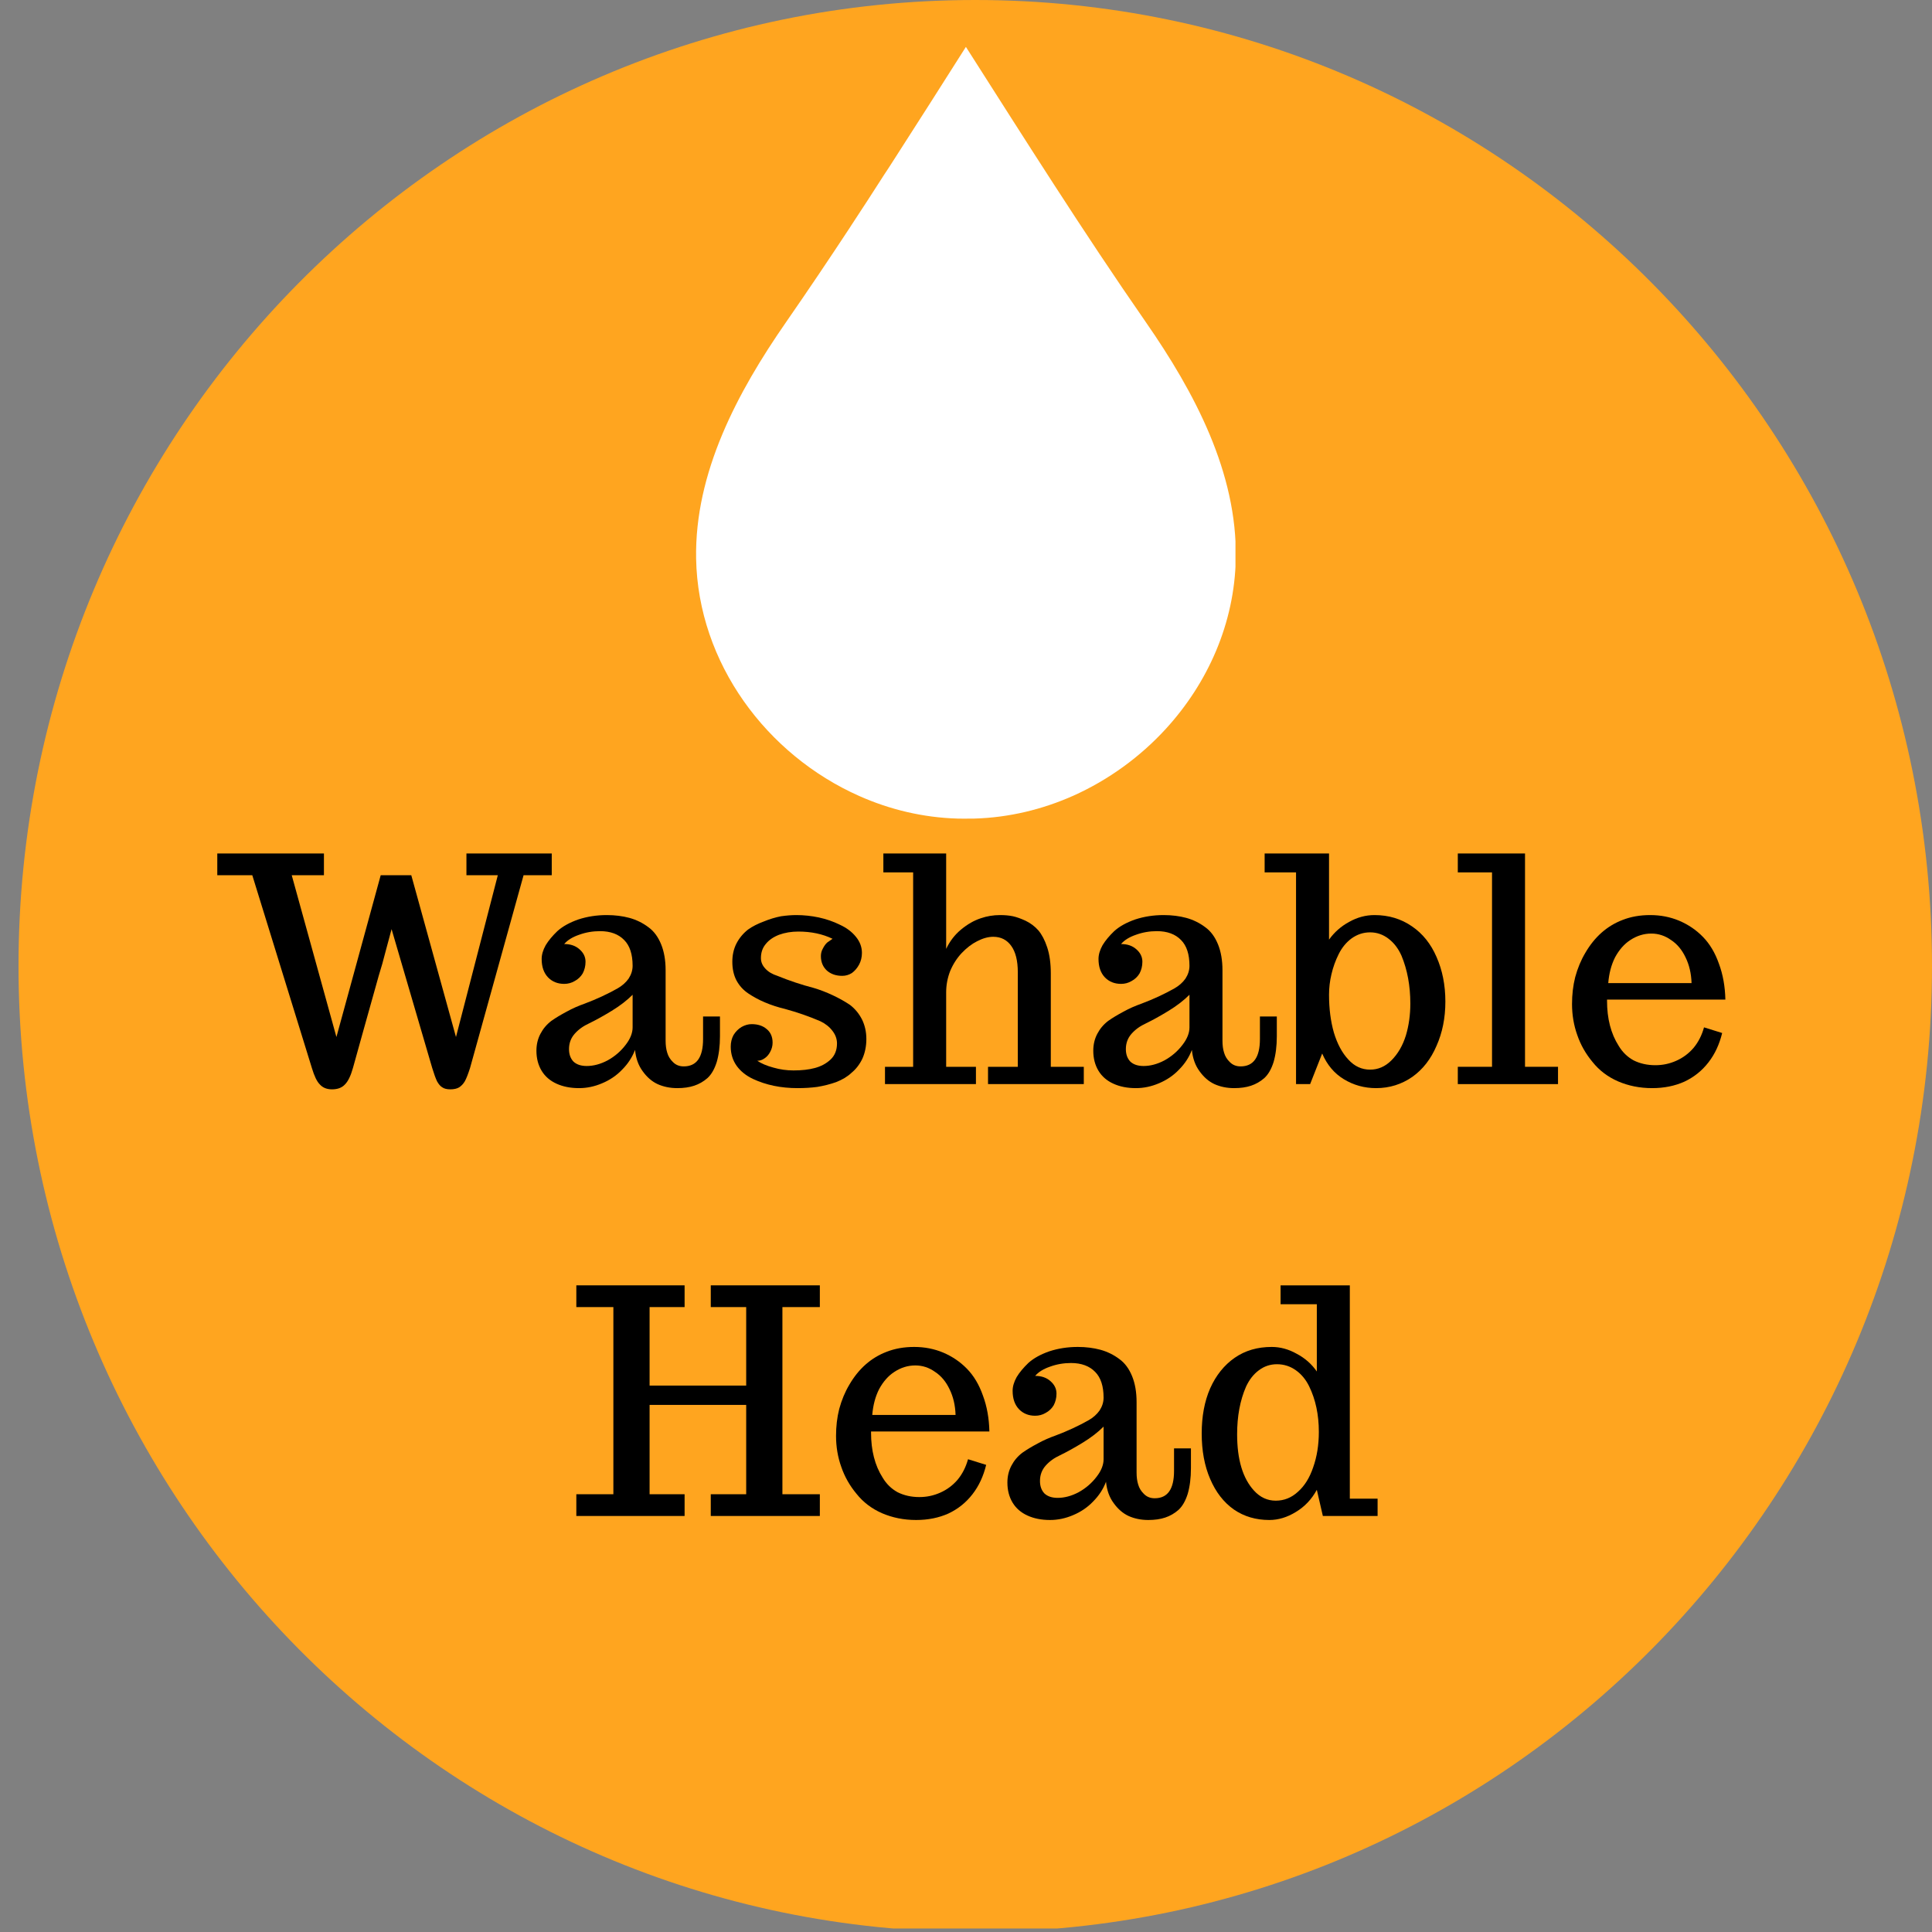 <?xml version="1.0" encoding="UTF-8"?> <svg xmlns="http://www.w3.org/2000/svg" xmlns:xlink="http://www.w3.org/1999/xlink" width="100" zoomAndPan="magnify" viewBox="0 0 75 75" height="100" preserveAspectRatio="xMidYMid meet" version="1.0"><rect x="0" y="0" width="75" height="75" fill="#808080" stroke="none"/><defs><g></g><clipPath id="e8605ff71b"><path d="M 0.719 0 L 75 0 L 75 75 L 0.719 75 Z M 0.719 0 " clip-rule="nonzero"></path></clipPath><clipPath id="039b2268de"><path d="M 37.859 0 C 17.348 0 0.719 16.789 0.719 37.5 C 0.719 58.211 17.348 75 37.859 75 C 58.371 75 75 58.211 75 37.5 C 75 16.789 58.371 0 37.859 0 Z M 37.859 0 " clip-rule="nonzero"></path></clipPath><clipPath id="7198fc01f7"><path d="M 0.719 0 L 75 0 L 75 75 L 0.719 75 Z M 0.719 0 " clip-rule="nonzero"></path></clipPath><clipPath id="f3faa5104a"><path d="M 37.859 0 C 17.348 0 0.719 16.789 0.719 37.5 C 0.719 58.211 17.348 75 37.859 75 C 58.371 75 75 58.211 75 37.5 C 75 16.789 58.371 0 37.859 0 Z M 37.859 0 " clip-rule="nonzero"></path></clipPath><clipPath id="4cedcd341a"><rect x="0" width="75" y="0" height="75"></rect></clipPath><clipPath id="baccabae6f"><path d="M 27 1.801 L 47.961 1.801 L 47.961 31.801 L 27 31.801 Z M 27 1.801 " clip-rule="nonzero"></path></clipPath><clipPath id="6e727cebb7"><path d="M 0.16 4 L 14 4 L 14 14 L 0.16 14 Z M 0.16 4 " clip-rule="nonzero"></path></clipPath><clipPath id="cc926ace65"><rect x="0" width="60" y="0" height="34"></rect></clipPath></defs><g clip-path="url(#e8605ff71b)"><g clip-path="url(#039b2268de)"><g transform="matrix(1, 0, 0, 1, -0, -0)"><g clip-path="url(#4cedcd341a)"><g clip-path="url(#7198fc01f7)"><g clip-path="url(#f3faa5104a)"><path fill="#ffa51f" d="M 0.719 0 L 75 0 L 75 74.863 L 0.719 74.863 Z M 0.719 0 " fill-opacity="1" fill-rule="nonzero"></path></g></g></g></g></g></g><g clip-path="url(#baccabae6f)"><path fill="#ffffff" d="M 47.973 21.684 C 47.926 24.191 46.891 26.508 45.262 28.289 C 44.262 29.383 43.031 30.277 41.672 30.887 C 40.473 31.422 39.172 31.738 37.828 31.777 C 37.75 31.777 37.672 31.781 37.59 31.777 C 37.559 31.781 37.527 31.781 37.496 31.781 C 37.387 31.781 37.277 31.781 37.168 31.777 C 35.836 31.738 34.547 31.43 33.359 30.902 C 29.77 29.312 27.098 25.746 27.023 21.684 C 26.965 18.355 28.617 15.238 30.516 12.504 C 31.367 11.277 32.191 10.051 33.004 8.816 C 33.016 8.797 33.023 8.781 33.035 8.766 C 33.465 8.113 33.895 7.453 34.316 6.793 C 34.445 6.602 34.57 6.406 34.695 6.211 C 35.633 4.754 36.562 3.293 37.496 1.82 C 39.797 5.426 42.035 8.98 44.48 12.504 C 46.379 15.238 48.031 18.355 47.973 21.684 " fill-opacity="1" fill-rule="nonzero"></path></g><g transform="matrix(1, 0, 0, 1, 8, 29)"><g clip-path="url(#cc926ace65)"><g clip-path="url(#6e727cebb7)"><g fill="#000000" fill-opacity="1"><g transform="translate(0.263, 13.085)"><g><path d="M 13.156 -8.953 L 13.156 -8.109 L 12.062 -8.109 L 9.984 -0.625 C 9.91 -0.395 9.844 -0.223 9.781 -0.109 C 9.719 -0.004 9.645 0.07 9.562 0.125 C 9.477 0.176 9.363 0.203 9.219 0.203 C 9.082 0.203 8.977 0.176 8.906 0.125 C 8.832 0.082 8.766 0.004 8.703 -0.109 C 8.648 -0.223 8.586 -0.395 8.516 -0.625 L 6.938 -6.016 C 6.938 -6.016 6.859 -5.723 6.703 -5.141 L 6.578 -4.672 L 6.438 -4.203 C 6.258 -3.566 6.051 -2.82 5.812 -1.969 L 5.438 -0.625 C 5.352 -0.32 5.25 -0.109 5.125 0.016 C 5.008 0.141 4.844 0.203 4.625 0.203 C 4.426 0.203 4.27 0.141 4.156 0.016 C 4.039 -0.098 3.938 -0.312 3.844 -0.625 L 1.531 -8.109 L 0.172 -8.109 L 0.172 -8.953 L 4.312 -8.953 L 4.312 -8.109 L 3.062 -8.109 L 4.797 -1.828 L 6.516 -8.109 L 7.703 -8.109 L 9.438 -1.828 L 11.062 -8.109 L 9.844 -8.109 L 9.844 -8.953 Z M 13.156 -8.953 "></path></g></g></g></g><g fill="#000000" fill-opacity="1"><g transform="translate(12.355, 13.085)"><g><path d="M 2.125 0.156 C 1.789 0.156 1.5 0.098 1.25 -0.016 C 1 -0.129 0.805 -0.297 0.672 -0.516 C 0.535 -0.742 0.469 -1.004 0.469 -1.297 C 0.469 -1.535 0.52 -1.754 0.625 -1.953 C 0.727 -2.148 0.867 -2.316 1.047 -2.453 C 1.223 -2.578 1.422 -2.695 1.641 -2.812 C 1.867 -2.938 2.102 -3.039 2.344 -3.125 C 2.812 -3.301 3.238 -3.5 3.625 -3.719 C 3.801 -3.82 3.941 -3.945 4.047 -4.094 C 4.148 -4.25 4.203 -4.414 4.203 -4.594 C 4.203 -5.039 4.094 -5.375 3.875 -5.594 C 3.656 -5.82 3.344 -5.938 2.938 -5.938 C 2.656 -5.938 2.383 -5.891 2.125 -5.797 C 1.875 -5.711 1.68 -5.594 1.547 -5.438 C 1.797 -5.438 1.992 -5.367 2.141 -5.234 C 2.297 -5.098 2.375 -4.938 2.375 -4.75 C 2.375 -4.582 2.336 -4.43 2.266 -4.297 C 2.191 -4.172 2.086 -4.07 1.953 -4 C 1.828 -3.926 1.691 -3.891 1.547 -3.891 C 1.297 -3.891 1.086 -3.973 0.922 -4.141 C 0.754 -4.316 0.672 -4.555 0.672 -4.859 C 0.672 -5.023 0.723 -5.203 0.828 -5.391 C 0.941 -5.578 1.094 -5.758 1.281 -5.938 C 1.488 -6.125 1.758 -6.273 2.094 -6.391 C 2.438 -6.504 2.805 -6.562 3.203 -6.562 C 3.523 -6.562 3.816 -6.523 4.078 -6.453 C 4.348 -6.379 4.594 -6.258 4.812 -6.094 C 5.031 -5.938 5.195 -5.711 5.312 -5.422 C 5.426 -5.141 5.484 -4.805 5.484 -4.422 L 5.484 -1.688 C 5.484 -1.508 5.504 -1.352 5.547 -1.219 C 5.586 -1.082 5.66 -0.961 5.766 -0.859 C 5.879 -0.742 6.02 -0.688 6.188 -0.688 C 6.688 -0.688 6.938 -1.039 6.938 -1.75 L 6.938 -2.625 L 7.594 -2.625 L 7.594 -1.859 C 7.594 -1.473 7.551 -1.141 7.469 -0.859 C 7.383 -0.586 7.266 -0.379 7.109 -0.234 C 6.953 -0.098 6.781 0 6.594 0.062 C 6.406 0.125 6.188 0.156 5.938 0.156 C 5.656 0.156 5.398 0.102 5.172 0 C 4.953 -0.102 4.758 -0.27 4.594 -0.5 C 4.426 -0.727 4.328 -1.004 4.297 -1.328 C 4.191 -1.047 4.023 -0.789 3.797 -0.562 C 3.578 -0.332 3.316 -0.156 3.016 -0.031 C 2.723 0.094 2.426 0.156 2.125 0.156 Z M 2.422 -0.703 C 2.68 -0.703 2.953 -0.773 3.234 -0.922 C 3.516 -1.078 3.75 -1.281 3.938 -1.531 C 4.113 -1.758 4.203 -1.984 4.203 -2.203 L 4.203 -3.469 C 3.984 -3.25 3.711 -3.039 3.391 -2.844 C 3.066 -2.645 2.773 -2.484 2.516 -2.359 C 2.285 -2.254 2.098 -2.117 1.953 -1.953 C 1.805 -1.785 1.734 -1.586 1.734 -1.359 C 1.734 -1.16 1.789 -1 1.906 -0.875 C 2.031 -0.758 2.203 -0.703 2.422 -0.703 Z M 2.422 -0.703 "></path></g></g><g transform="translate(19.898, 13.085)"><g><path d="M 3.062 0.156 C 2.414 0.156 1.836 0.035 1.328 -0.203 C 1.066 -0.328 0.859 -0.492 0.703 -0.703 C 0.547 -0.922 0.469 -1.172 0.469 -1.453 C 0.469 -1.617 0.504 -1.77 0.578 -1.906 C 0.66 -2.039 0.766 -2.145 0.891 -2.219 C 1.016 -2.289 1.145 -2.328 1.281 -2.328 C 1.52 -2.328 1.711 -2.266 1.859 -2.141 C 2.016 -2.016 2.094 -1.836 2.094 -1.609 C 2.094 -1.484 2.062 -1.363 2 -1.25 C 1.945 -1.145 1.875 -1.062 1.781 -1 C 1.695 -0.938 1.602 -0.906 1.5 -0.906 C 1.656 -0.801 1.863 -0.711 2.125 -0.641 C 2.383 -0.566 2.645 -0.531 2.906 -0.531 C 3.227 -0.531 3.504 -0.562 3.734 -0.625 C 3.973 -0.688 4.176 -0.797 4.344 -0.953 C 4.508 -1.109 4.594 -1.316 4.594 -1.578 C 4.594 -1.754 4.535 -1.914 4.422 -2.062 C 4.305 -2.219 4.148 -2.344 3.953 -2.438 C 3.523 -2.625 3.062 -2.785 2.562 -2.922 C 2.301 -2.984 2.047 -3.066 1.797 -3.172 C 1.555 -3.273 1.344 -3.391 1.156 -3.516 C 0.957 -3.648 0.801 -3.82 0.688 -4.031 C 0.582 -4.238 0.531 -4.477 0.531 -4.75 C 0.531 -5.008 0.582 -5.242 0.688 -5.453 C 0.801 -5.672 0.953 -5.852 1.141 -6 C 1.316 -6.125 1.52 -6.227 1.75 -6.312 C 1.977 -6.406 2.203 -6.473 2.422 -6.516 C 2.641 -6.547 2.836 -6.562 3.016 -6.562 C 3.305 -6.562 3.598 -6.531 3.891 -6.469 C 4.18 -6.406 4.453 -6.312 4.703 -6.188 C 4.961 -6.07 5.172 -5.914 5.328 -5.719 C 5.484 -5.531 5.562 -5.32 5.562 -5.094 C 5.562 -4.926 5.523 -4.773 5.453 -4.641 C 5.379 -4.504 5.285 -4.395 5.172 -4.312 C 5.055 -4.238 4.93 -4.203 4.797 -4.203 C 4.555 -4.203 4.359 -4.27 4.203 -4.406 C 4.047 -4.551 3.969 -4.738 3.969 -4.969 C 3.969 -5.07 3.992 -5.172 4.047 -5.266 C 4.098 -5.367 4.156 -5.445 4.219 -5.5 L 4.422 -5.641 C 4.035 -5.828 3.594 -5.922 3.094 -5.922 C 2.82 -5.922 2.57 -5.879 2.344 -5.797 C 2.125 -5.711 1.953 -5.594 1.828 -5.438 C 1.703 -5.289 1.641 -5.109 1.641 -4.891 C 1.641 -4.742 1.695 -4.609 1.812 -4.484 C 1.926 -4.359 2.082 -4.266 2.281 -4.203 C 2.738 -4.016 3.207 -3.859 3.688 -3.734 C 3.938 -3.66 4.18 -3.566 4.422 -3.453 C 4.672 -3.336 4.895 -3.211 5.094 -3.078 C 5.289 -2.93 5.445 -2.742 5.562 -2.516 C 5.676 -2.285 5.734 -2.031 5.734 -1.75 C 5.734 -1.469 5.68 -1.211 5.578 -0.984 C 5.473 -0.766 5.332 -0.582 5.156 -0.438 C 5 -0.289 4.801 -0.172 4.562 -0.078 C 4.332 0.004 4.086 0.066 3.828 0.109 C 3.586 0.141 3.332 0.156 3.062 0.156 Z M 3.062 0.156 "></path></g></g><g transform="translate(26.089, 13.085)"><g><path d="M 0.266 -0.672 L 1.359 -0.672 L 1.359 -8.219 L 0.203 -8.219 L 0.203 -8.953 L 2.641 -8.953 L 2.641 -5.25 C 2.785 -5.551 2.977 -5.801 3.219 -6 C 3.469 -6.207 3.723 -6.352 3.984 -6.438 C 4.223 -6.52 4.473 -6.562 4.734 -6.562 C 4.922 -6.562 5.086 -6.547 5.234 -6.516 C 5.379 -6.484 5.539 -6.426 5.719 -6.344 C 5.914 -6.25 6.082 -6.125 6.219 -5.969 C 6.352 -5.812 6.469 -5.594 6.562 -5.312 C 6.656 -5.031 6.703 -4.691 6.703 -4.297 L 6.703 -0.672 L 7.984 -0.672 L 7.984 0 L 4.266 0 L 4.266 -0.672 L 5.422 -0.672 L 5.422 -4.344 C 5.422 -4.789 5.336 -5.129 5.172 -5.359 C 5.004 -5.598 4.77 -5.719 4.469 -5.719 C 4.27 -5.719 4.062 -5.66 3.844 -5.547 C 3.633 -5.441 3.438 -5.289 3.25 -5.094 C 3.062 -4.895 2.91 -4.66 2.797 -4.391 C 2.691 -4.117 2.641 -3.844 2.641 -3.562 L 2.641 -0.672 L 3.797 -0.672 L 3.797 0 L 0.266 0 Z M 0.266 -0.672 "></path></g></g></g><g fill="#000000" fill-opacity="1"><g transform="translate(33.972, 13.085)"><g><path d="M 2.125 0.156 C 1.789 0.156 1.5 0.098 1.25 -0.016 C 1 -0.129 0.805 -0.297 0.672 -0.516 C 0.535 -0.742 0.469 -1.004 0.469 -1.297 C 0.469 -1.535 0.52 -1.754 0.625 -1.953 C 0.727 -2.148 0.867 -2.316 1.047 -2.453 C 1.223 -2.578 1.422 -2.695 1.641 -2.812 C 1.867 -2.938 2.102 -3.039 2.344 -3.125 C 2.812 -3.301 3.238 -3.5 3.625 -3.719 C 3.801 -3.82 3.941 -3.945 4.047 -4.094 C 4.148 -4.25 4.203 -4.414 4.203 -4.594 C 4.203 -5.039 4.094 -5.375 3.875 -5.594 C 3.656 -5.82 3.344 -5.938 2.938 -5.938 C 2.656 -5.938 2.383 -5.891 2.125 -5.797 C 1.875 -5.711 1.68 -5.594 1.547 -5.438 C 1.797 -5.438 1.992 -5.367 2.141 -5.234 C 2.297 -5.098 2.375 -4.938 2.375 -4.75 C 2.375 -4.582 2.336 -4.43 2.266 -4.297 C 2.191 -4.172 2.086 -4.07 1.953 -4 C 1.828 -3.926 1.691 -3.891 1.547 -3.891 C 1.297 -3.891 1.086 -3.973 0.922 -4.141 C 0.754 -4.316 0.672 -4.555 0.672 -4.859 C 0.672 -5.023 0.723 -5.203 0.828 -5.391 C 0.941 -5.578 1.094 -5.758 1.281 -5.938 C 1.488 -6.125 1.758 -6.273 2.094 -6.391 C 2.438 -6.504 2.805 -6.562 3.203 -6.562 C 3.523 -6.562 3.816 -6.523 4.078 -6.453 C 4.348 -6.379 4.594 -6.258 4.812 -6.094 C 5.031 -5.938 5.195 -5.711 5.312 -5.422 C 5.426 -5.141 5.484 -4.805 5.484 -4.422 L 5.484 -1.688 C 5.484 -1.508 5.504 -1.352 5.547 -1.219 C 5.586 -1.082 5.66 -0.961 5.766 -0.859 C 5.879 -0.742 6.02 -0.688 6.188 -0.688 C 6.688 -0.688 6.938 -1.039 6.938 -1.75 L 6.938 -2.625 L 7.594 -2.625 L 7.594 -1.859 C 7.594 -1.473 7.551 -1.141 7.469 -0.859 C 7.383 -0.586 7.266 -0.379 7.109 -0.234 C 6.953 -0.098 6.781 0 6.594 0.062 C 6.406 0.125 6.188 0.156 5.938 0.156 C 5.656 0.156 5.398 0.102 5.172 0 C 4.953 -0.102 4.758 -0.27 4.594 -0.5 C 4.426 -0.727 4.328 -1.004 4.297 -1.328 C 4.191 -1.047 4.023 -0.789 3.797 -0.562 C 3.578 -0.332 3.316 -0.156 3.016 -0.031 C 2.723 0.094 2.426 0.156 2.125 0.156 Z M 2.422 -0.703 C 2.68 -0.703 2.953 -0.773 3.234 -0.922 C 3.516 -1.078 3.75 -1.281 3.938 -1.531 C 4.113 -1.758 4.203 -1.984 4.203 -2.203 L 4.203 -3.469 C 3.984 -3.25 3.711 -3.039 3.391 -2.844 C 3.066 -2.645 2.773 -2.484 2.516 -2.359 C 2.285 -2.254 2.098 -2.117 1.953 -1.953 C 1.805 -1.785 1.734 -1.586 1.734 -1.359 C 1.734 -1.16 1.789 -1 1.906 -0.875 C 2.031 -0.758 2.203 -0.703 2.422 -0.703 Z M 2.422 -0.703 "></path></g></g><g transform="translate(41.515, 13.085)"><g><path d="M 3.906 0.156 C 3.445 0.156 3.031 0.039 2.656 -0.188 C 2.281 -0.414 2 -0.75 1.812 -1.188 L 1.344 0 L 0.797 0 L 0.797 -8.219 L -0.422 -8.219 L -0.422 -8.953 L 2.078 -8.953 L 2.078 -5.609 C 2.285 -5.898 2.547 -6.129 2.859 -6.297 C 3.172 -6.473 3.5 -6.562 3.844 -6.562 C 4.395 -6.562 4.879 -6.414 5.297 -6.125 C 5.711 -5.844 6.031 -5.445 6.25 -4.938 C 6.477 -4.426 6.594 -3.848 6.594 -3.203 C 6.594 -2.566 6.477 -1.992 6.25 -1.484 C 6.031 -0.973 5.719 -0.57 5.312 -0.281 C 4.895 0.008 4.426 0.156 3.906 0.156 Z M 3.672 -0.562 C 3.984 -0.562 4.258 -0.68 4.5 -0.922 C 4.75 -1.172 4.938 -1.492 5.062 -1.891 C 5.176 -2.273 5.234 -2.688 5.234 -3.125 C 5.234 -3.82 5.117 -4.441 4.891 -4.984 C 4.766 -5.266 4.598 -5.484 4.391 -5.641 C 4.18 -5.805 3.941 -5.891 3.672 -5.891 C 3.41 -5.891 3.172 -5.812 2.953 -5.656 C 2.742 -5.5 2.578 -5.297 2.453 -5.047 C 2.328 -4.797 2.234 -4.535 2.172 -4.266 C 2.109 -4.004 2.078 -3.738 2.078 -3.469 C 2.078 -2.926 2.141 -2.438 2.266 -2 C 2.398 -1.562 2.586 -1.211 2.828 -0.953 C 3.066 -0.691 3.348 -0.562 3.672 -0.562 Z M 3.672 -0.562 "></path></g></g></g><g fill="#000000" fill-opacity="1"><g transform="translate(48.373, 13.085)"><g><path d="M 0.219 0 L 0.219 -0.672 L 1.547 -0.672 L 1.547 -8.219 L 0.219 -8.219 L 0.219 -8.953 L 2.828 -8.953 L 2.828 -0.672 L 4.109 -0.672 L 4.109 0 Z M 0.219 0 "></path></g></g><g transform="translate(52.588, 13.085)"><g><path d="M 3.547 0.156 C 3.066 0.156 2.625 0.066 2.219 -0.109 C 1.82 -0.285 1.492 -0.535 1.234 -0.859 C 0.973 -1.172 0.773 -1.52 0.641 -1.906 C 0.504 -2.289 0.438 -2.691 0.438 -3.109 C 0.438 -3.473 0.477 -3.82 0.562 -4.156 C 0.656 -4.5 0.785 -4.812 0.953 -5.094 C 1.316 -5.719 1.801 -6.145 2.406 -6.375 C 2.727 -6.5 3.082 -6.562 3.469 -6.562 C 3.875 -6.562 4.25 -6.488 4.594 -6.344 C 4.945 -6.195 5.254 -5.988 5.516 -5.719 C 5.785 -5.445 5.992 -5.098 6.141 -4.672 C 6.297 -4.254 6.379 -3.789 6.391 -3.281 L 1.797 -3.281 L 1.797 -3.234 C 1.797 -2.547 1.945 -1.961 2.25 -1.484 C 2.395 -1.242 2.586 -1.055 2.828 -0.922 C 3.078 -0.797 3.359 -0.734 3.672 -0.734 C 3.953 -0.734 4.223 -0.789 4.484 -0.906 C 4.742 -1.02 4.969 -1.188 5.156 -1.406 C 5.344 -1.633 5.477 -1.898 5.562 -2.203 L 6.266 -1.984 C 6.16 -1.547 5.984 -1.164 5.734 -0.844 C 5.484 -0.52 5.172 -0.27 4.797 -0.094 C 4.43 0.07 4.016 0.156 3.547 0.156 Z M 5.078 -3.922 C 5.066 -4.297 4.988 -4.629 4.844 -4.922 C 4.707 -5.211 4.52 -5.438 4.281 -5.594 C 4.051 -5.758 3.797 -5.844 3.516 -5.844 C 3.223 -5.844 2.953 -5.758 2.703 -5.594 C 2.461 -5.438 2.266 -5.211 2.109 -4.922 C 1.961 -4.629 1.875 -4.297 1.844 -3.922 Z M 5.078 -3.922 "></path></g></g></g><g fill="#000000" fill-opacity="1"><g transform="translate(14.17, 29.85)"><g><path d="M 0.203 0 L 0.203 -0.844 L 1.641 -0.844 L 1.641 -8.109 L 0.203 -8.109 L 0.203 -8.953 L 4.406 -8.953 L 4.406 -8.109 L 3.047 -8.109 L 3.047 -5.062 L 6.797 -5.062 L 6.797 -8.109 L 5.422 -8.109 L 5.422 -8.953 L 9.656 -8.953 L 9.656 -8.109 L 8.203 -8.109 L 8.203 -0.844 L 9.656 -0.844 L 9.656 0 L 5.422 0 L 5.422 -0.844 L 6.797 -0.844 L 6.797 -4.312 L 3.047 -4.312 L 3.047 -0.844 L 4.406 -0.844 L 4.406 0 Z M 0.203 0 "></path></g></g><g transform="translate(24.017, 29.85)"><g><path d="M 3.547 0.156 C 3.066 0.156 2.625 0.066 2.219 -0.109 C 1.82 -0.285 1.492 -0.535 1.234 -0.859 C 0.973 -1.172 0.773 -1.52 0.641 -1.906 C 0.504 -2.289 0.438 -2.691 0.438 -3.109 C 0.438 -3.473 0.477 -3.82 0.562 -4.156 C 0.656 -4.5 0.785 -4.812 0.953 -5.094 C 1.316 -5.719 1.801 -6.145 2.406 -6.375 C 2.727 -6.5 3.082 -6.562 3.469 -6.562 C 3.875 -6.562 4.25 -6.488 4.594 -6.344 C 4.945 -6.195 5.254 -5.988 5.516 -5.719 C 5.785 -5.445 5.992 -5.098 6.141 -4.672 C 6.297 -4.254 6.379 -3.789 6.391 -3.281 L 1.797 -3.281 L 1.797 -3.234 C 1.797 -2.547 1.945 -1.961 2.25 -1.484 C 2.395 -1.242 2.586 -1.055 2.828 -0.922 C 3.078 -0.797 3.359 -0.734 3.672 -0.734 C 3.953 -0.734 4.223 -0.789 4.484 -0.906 C 4.742 -1.02 4.969 -1.188 5.156 -1.406 C 5.344 -1.633 5.477 -1.898 5.562 -2.203 L 6.266 -1.984 C 6.16 -1.547 5.984 -1.164 5.734 -0.844 C 5.484 -0.52 5.172 -0.27 4.797 -0.094 C 4.43 0.07 4.016 0.156 3.547 0.156 Z M 5.078 -3.922 C 5.066 -4.297 4.988 -4.629 4.844 -4.922 C 4.707 -5.211 4.52 -5.438 4.281 -5.594 C 4.051 -5.758 3.797 -5.844 3.516 -5.844 C 3.223 -5.844 2.953 -5.758 2.703 -5.594 C 2.461 -5.438 2.266 -5.211 2.109 -4.922 C 1.961 -4.629 1.875 -4.297 1.844 -3.922 Z M 5.078 -3.922 "></path></g></g></g><g fill="#000000" fill-opacity="1"><g transform="translate(30.638, 29.85)"><g><path d="M 2.125 0.156 C 1.789 0.156 1.5 0.098 1.25 -0.016 C 1 -0.129 0.805 -0.297 0.672 -0.516 C 0.535 -0.742 0.469 -1.004 0.469 -1.297 C 0.469 -1.535 0.52 -1.754 0.625 -1.953 C 0.727 -2.148 0.867 -2.316 1.047 -2.453 C 1.223 -2.578 1.422 -2.695 1.641 -2.812 C 1.867 -2.938 2.102 -3.039 2.344 -3.125 C 2.812 -3.301 3.238 -3.5 3.625 -3.719 C 3.801 -3.82 3.941 -3.945 4.047 -4.094 C 4.148 -4.25 4.203 -4.414 4.203 -4.594 C 4.203 -5.039 4.094 -5.375 3.875 -5.594 C 3.656 -5.82 3.344 -5.938 2.938 -5.938 C 2.656 -5.938 2.383 -5.891 2.125 -5.797 C 1.875 -5.711 1.68 -5.594 1.547 -5.438 C 1.797 -5.438 1.992 -5.367 2.141 -5.234 C 2.297 -5.098 2.375 -4.938 2.375 -4.75 C 2.375 -4.582 2.336 -4.43 2.266 -4.297 C 2.191 -4.172 2.086 -4.07 1.953 -4 C 1.828 -3.926 1.691 -3.891 1.547 -3.891 C 1.297 -3.891 1.086 -3.973 0.922 -4.141 C 0.754 -4.316 0.672 -4.555 0.672 -4.859 C 0.672 -5.023 0.723 -5.203 0.828 -5.391 C 0.941 -5.578 1.094 -5.758 1.281 -5.938 C 1.488 -6.125 1.758 -6.273 2.094 -6.391 C 2.438 -6.504 2.805 -6.562 3.203 -6.562 C 3.523 -6.562 3.816 -6.523 4.078 -6.453 C 4.348 -6.379 4.594 -6.258 4.812 -6.094 C 5.031 -5.938 5.195 -5.711 5.312 -5.422 C 5.426 -5.141 5.484 -4.805 5.484 -4.422 L 5.484 -1.688 C 5.484 -1.508 5.504 -1.352 5.547 -1.219 C 5.586 -1.082 5.66 -0.961 5.766 -0.859 C 5.879 -0.742 6.02 -0.688 6.188 -0.688 C 6.688 -0.688 6.938 -1.039 6.938 -1.75 L 6.938 -2.625 L 7.594 -2.625 L 7.594 -1.859 C 7.594 -1.473 7.551 -1.141 7.469 -0.859 C 7.383 -0.586 7.266 -0.379 7.109 -0.234 C 6.953 -0.098 6.781 0 6.594 0.062 C 6.406 0.125 6.188 0.156 5.938 0.156 C 5.656 0.156 5.398 0.102 5.172 0 C 4.953 -0.102 4.758 -0.27 4.594 -0.5 C 4.426 -0.727 4.328 -1.004 4.297 -1.328 C 4.191 -1.047 4.023 -0.789 3.797 -0.562 C 3.578 -0.332 3.316 -0.156 3.016 -0.031 C 2.723 0.094 2.426 0.156 2.125 0.156 Z M 2.422 -0.703 C 2.68 -0.703 2.953 -0.773 3.234 -0.922 C 3.516 -1.078 3.75 -1.281 3.938 -1.531 C 4.113 -1.758 4.203 -1.984 4.203 -2.203 L 4.203 -3.469 C 3.984 -3.25 3.711 -3.039 3.391 -2.844 C 3.066 -2.645 2.773 -2.484 2.516 -2.359 C 2.285 -2.254 2.098 -2.117 1.953 -1.953 C 1.805 -1.785 1.734 -1.586 1.734 -1.359 C 1.734 -1.16 1.789 -1 1.906 -0.875 C 2.031 -0.758 2.203 -0.703 2.422 -0.703 Z M 2.422 -0.703 "></path></g></g><g transform="translate(38.181, 29.85)"><g><path d="M 3.094 0.156 C 2.57 0.156 2.113 0.02 1.719 -0.25 C 1.32 -0.531 1.016 -0.926 0.797 -1.438 C 0.578 -1.945 0.469 -2.535 0.469 -3.203 C 0.469 -3.867 0.578 -4.453 0.797 -4.953 C 1.023 -5.461 1.344 -5.859 1.75 -6.141 C 2.156 -6.422 2.633 -6.562 3.188 -6.562 C 3.52 -6.562 3.844 -6.473 4.156 -6.297 C 4.477 -6.129 4.738 -5.898 4.938 -5.609 L 4.938 -8.219 L 3.531 -8.219 L 3.531 -8.953 L 6.219 -8.953 L 6.219 -0.672 L 7.297 -0.672 L 7.297 0 L 5.172 0 L 4.938 -1.016 C 4.738 -0.648 4.469 -0.363 4.125 -0.156 C 3.789 0.051 3.445 0.156 3.094 0.156 Z M 3.344 -0.594 C 3.664 -0.594 3.953 -0.707 4.203 -0.938 C 4.461 -1.164 4.66 -1.484 4.797 -1.891 C 4.941 -2.297 5.016 -2.754 5.016 -3.266 C 5.016 -3.93 4.891 -4.52 4.641 -5.031 C 4.516 -5.289 4.344 -5.5 4.125 -5.656 C 3.906 -5.812 3.66 -5.891 3.391 -5.891 C 3.129 -5.891 2.895 -5.812 2.688 -5.656 C 2.477 -5.5 2.312 -5.285 2.188 -5.016 C 1.957 -4.484 1.844 -3.867 1.844 -3.172 C 1.844 -2.191 2.062 -1.461 2.5 -0.984 C 2.738 -0.723 3.02 -0.594 3.344 -0.594 Z M 3.344 -0.594 "></path></g></g></g></g></g></svg> 